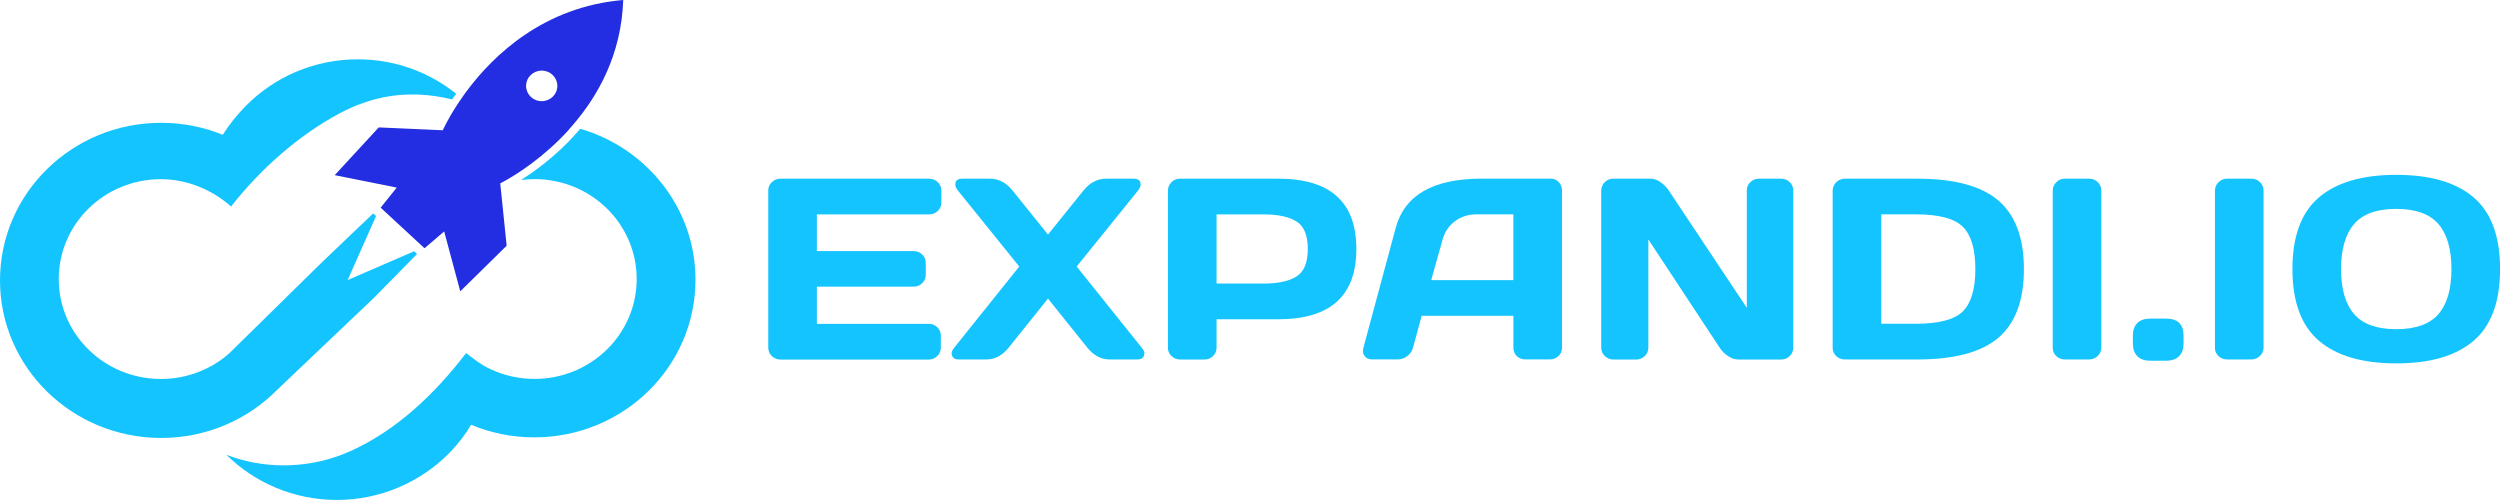 <svg xmlns="http://www.w3.org/2000/svg" width="500" height="100" viewBox="0 0 500 100" fill="none"><g clip-path="url(#clip0_1746_1607)"><path d="M116.035 25.771C115.904 25.931 115.772 26.092 115.63 26.242C115.433 26.467 115.236 26.691 115.038 26.916C111.063 31.306 106.891 34.304 104.186 36.006C105.073 35.888 105.982 35.824 106.902 35.824C118.192 35.824 127.336 44.764 127.336 55.803C127.336 66.841 118.181 75.781 106.902 75.781C103.781 75.781 100.824 75.096 98.174 73.865C97.725 73.661 97.287 73.437 96.86 73.19C95.568 72.473 93.225 70.61 93.214 70.621C87.07 78.64 79.361 86.113 69.91 90.299C67.436 91.392 64.851 92.173 62.201 92.612C60.405 92.912 58.576 93.073 56.737 93.073C52.696 93.073 48.83 92.323 45.282 90.963C50.922 96.531 58.741 99.989 67.392 99.989C76.043 99.989 84.135 96.413 89.797 90.664L89.928 90.535C91.571 88.854 93.016 86.981 94.221 84.957C98.109 86.574 102.368 87.473 106.858 87.473C124.664 87.473 139.097 73.362 139.097 55.953C139.097 41.659 129.362 29.614 116.035 25.749" fill="#14C4FF"></path><path d="M83.412 50.803L82.82 50.257L69.537 56.006L75.21 43.212L74.662 42.698L74.64 42.676L64.281 52.559L45.818 70.695C42.204 73.865 37.419 75.792 32.184 75.792C20.894 75.792 11.75 66.852 11.75 55.813C11.75 44.775 20.894 35.835 32.184 35.835C37.506 35.835 42.577 38.051 46.212 41.306C51.994 33.918 59.605 27.109 67.949 22.655C70.808 21.134 73.775 20.053 76.798 19.443C81.178 18.554 86.007 18.768 90.42 19.892C90.552 19.71 90.672 19.529 90.804 19.336C90.946 19.143 91.088 18.95 91.231 18.747C85.865 14.454 79.031 11.863 71.563 11.863C62.759 11.863 54.819 15.439 49.158 21.188L49.026 21.317C47.307 23.083 45.807 24.946 44.559 26.959C40.759 25.417 36.597 24.561 32.228 24.561C14.433 24.55 0 38.672 0 56.07C0 73.469 14.433 87.591 32.239 87.591C41.372 87.591 49.607 83.875 55.477 77.922L74.816 59.539L83.412 50.792" fill="#14C4FF"></path><path d="M113.813 25.867C114.01 25.653 114.207 25.428 114.404 25.192C119.595 19.239 124.281 10.91 124.643 -0C108.786 1.349 98.755 10.974 93.4 18.137C93.335 18.222 93.28 18.308 93.214 18.383C93.072 18.576 92.918 18.779 92.787 18.972C92.656 19.165 92.524 19.336 92.404 19.529C92.261 19.743 92.108 19.957 91.966 20.16C91.802 20.396 91.659 20.621 91.506 20.845C89.502 23.897 88.56 26.049 88.56 26.049L75.748 25.481L66.943 35.032L79.351 37.516L76.131 41.531L76.153 41.552L76.175 41.574L76.733 42.087L84.344 49.132L84.903 49.646L85.352 49.272L85.8 48.886L88.834 46.284L92.053 58.265L101.329 49.143L100.135 37.494L100.047 36.67C100.047 36.67 100.464 36.466 101.175 36.06C103.453 34.775 108.808 31.434 113.834 25.878M105.282 16.563C105.632 14.903 107.286 13.843 108.972 14.186C110.659 14.518 111.754 16.134 111.403 17.794C111.053 19.443 109.41 20.514 107.713 20.171C106.027 19.839 104.931 18.222 105.282 16.563Z" fill="#232DE1"></path><path d="M153.65 69.475V38.083C153.65 37.43 153.891 36.873 154.373 36.424C154.855 35.974 155.435 35.738 156.103 35.738H185.846C186.514 35.738 187.083 35.974 187.565 36.445C188.036 36.916 188.277 37.484 188.277 38.137V40.503C188.277 41.156 188.036 41.713 187.565 42.184C187.094 42.644 186.525 42.88 185.846 42.88H163.375V50.214H182.725C183.393 50.214 183.962 50.449 184.444 50.91C184.926 51.37 185.156 51.927 185.156 52.591V54.957C185.156 55.61 184.915 56.167 184.444 56.638C183.973 57.098 183.404 57.334 182.725 57.334H163.375V64.775H185.791C186.448 64.775 187.006 65 187.466 65.46C187.926 65.91 188.167 66.466 188.167 67.12V69.539C188.167 70.192 187.926 70.749 187.444 71.22C186.963 71.681 186.382 71.916 185.714 71.916H156.103C155.435 71.916 154.855 71.681 154.373 71.22C153.891 70.76 153.65 70.182 153.65 69.496V69.475Z" fill="#14C4FF"></path><path d="M191.759 71.895C190.894 71.895 190.423 71.52 190.313 70.76C190.313 70.385 190.489 69.978 190.85 69.528L203.849 53.308L191.595 38.126C191.233 37.687 191.058 37.28 191.058 36.895C191.058 36.124 191.529 35.738 192.482 35.738H198.023C199.742 35.738 201.242 36.541 202.535 38.137L209.598 46.916L216.661 38.137C217.931 36.552 219.442 35.76 221.173 35.738H226.714C227.656 35.738 228.126 36.124 228.126 36.895C228.126 37.269 227.951 37.676 227.59 38.126L215.336 53.308L228.334 69.528C228.696 69.968 228.882 70.321 228.882 70.588C228.882 70.856 228.849 71.049 228.783 71.167C228.597 71.659 228.148 71.895 227.447 71.895H221.95C220.231 71.895 218.731 71.102 217.46 69.528L209.598 59.721L201.735 69.528C200.465 71.113 198.965 71.895 197.245 71.895H191.748H191.759Z" fill="#14C4FF"></path><path d="M233.589 69.528V38.137C233.589 37.484 233.819 36.916 234.29 36.445C234.75 35.974 235.319 35.738 235.987 35.738H255.666C266.069 35.738 271.271 40.428 271.271 49.796C271.271 59.164 266.069 63.854 255.666 63.854H243.313V69.528C243.313 70.182 243.072 70.738 242.602 71.21C242.131 71.67 241.561 71.905 240.882 71.905H236.031C235.363 71.905 234.783 71.67 234.301 71.21C233.819 70.749 233.578 70.192 233.578 69.528H233.589ZM243.313 56.713H252.731C255.622 56.713 257.812 56.242 259.312 55.289C260.813 54.336 261.557 52.505 261.557 49.796C261.557 47.087 260.813 45.246 259.312 44.304C257.812 43.351 255.622 42.88 252.731 42.88H243.313V56.723V56.713Z" fill="#14C4FF"></path><path d="M272.674 69.571L279.146 45.567C280.898 39.025 286.603 35.749 296.273 35.728H310.18C310.816 35.728 311.341 35.963 311.768 36.434C312.184 36.905 312.403 37.452 312.403 38.072V69.571C312.403 70.225 312.163 70.781 311.681 71.22C311.199 71.67 310.618 71.884 309.95 71.884H305.099C304.398 71.884 303.818 71.659 303.358 71.22C302.898 70.77 302.679 70.203 302.679 69.518V63.158H284.337L282.606 69.518C282.431 70.203 282.048 70.77 281.446 71.22C280.843 71.67 280.208 71.884 279.54 71.884H274.459C273.791 71.884 273.309 71.691 273.014 71.317C272.718 70.942 272.576 70.61 272.587 70.321C272.587 70.032 272.63 69.785 272.674 69.561V69.571ZM286.242 56.028H302.668V42.869H295.32C293.667 42.869 292.232 43.329 290.995 44.239C289.768 45.16 288.936 46.392 288.509 47.933L286.242 56.028Z" fill="#14C4FF"></path><path d="M320.242 69.528V38.137C320.242 37.484 320.472 36.916 320.943 36.445C321.403 35.974 321.972 35.738 322.64 35.738H330.218C330.821 35.738 331.456 35.974 332.124 36.445C332.792 36.916 333.35 37.484 333.777 38.137L349.36 61.563V38.083C349.36 37.43 349.59 36.873 350.072 36.424C350.543 35.974 351.112 35.738 351.791 35.738H356.226C356.894 35.738 357.464 35.963 357.946 36.424C358.416 36.873 358.657 37.451 358.657 38.137V69.528C358.657 70.182 358.416 70.738 357.946 71.21C357.475 71.67 356.905 71.905 356.226 71.905H347.663C346.995 71.905 346.305 71.67 345.604 71.21C344.903 70.749 344.345 70.192 343.929 69.528L329.671 47.89V69.528C329.671 70.182 329.43 70.738 328.959 71.21C328.488 71.67 327.919 71.905 327.24 71.905H322.695C322.027 71.905 321.447 71.67 320.965 71.21C320.483 70.749 320.242 70.192 320.242 69.528Z" fill="#14C4FF"></path><path d="M366.531 69.571V38.179C366.531 37.494 366.772 36.905 367.254 36.445C367.736 35.974 368.316 35.738 368.984 35.738H383.406C390.864 35.738 396.295 37.194 399.69 40.117C403.085 43.03 404.782 47.612 404.782 53.833C404.782 60.053 403.085 64.636 399.69 67.537C396.295 70.449 390.864 71.895 383.406 71.895H368.984C368.316 71.895 367.736 71.67 367.254 71.231C366.772 70.781 366.531 70.235 366.531 69.582V69.571ZM376.256 64.753H383.122C387.743 64.753 390.897 63.929 392.561 62.28C394.226 60.631 395.069 57.816 395.069 53.822C395.069 49.828 394.237 47.002 392.561 45.353C390.897 43.693 387.743 42.869 383.122 42.869H376.256V64.753Z" fill="#14C4FF"></path><path d="M410.544 69.571V38.126C410.544 37.473 410.785 36.905 411.267 36.434C411.749 35.963 412.329 35.728 412.997 35.728H417.793C418.494 35.728 419.086 35.963 419.556 36.434C420.027 36.905 420.268 37.473 420.268 38.126V69.518C420.268 70.171 420.027 70.728 419.534 71.199C419.042 71.659 418.461 71.895 417.793 71.895H412.997C412.329 71.895 411.749 71.67 411.267 71.231C410.785 70.781 410.544 70.235 410.544 69.582V69.571Z" fill="#14C4FF"></path><path d="M433.232 63.726C435.554 63.726 436.715 64.871 436.715 67.152V68.736C436.715 69.796 436.419 70.631 435.828 71.231C435.236 71.841 434.371 72.141 433.232 72.141H430.057C428.918 72.141 428.053 71.841 427.461 71.231C426.87 70.621 426.574 69.796 426.574 68.736V67.152C426.574 66.038 426.87 65.192 427.472 64.603C428.074 64.015 428.929 63.726 430.057 63.726H433.232Z" fill="#14C4FF"></path><path d="M442.99 69.571V38.126C442.99 37.473 443.231 36.905 443.713 36.434C444.195 35.963 444.775 35.728 445.443 35.728H450.24C450.94 35.728 451.532 35.963 452.003 36.434C452.474 36.905 452.714 37.473 452.714 38.126V69.518C452.714 70.171 452.474 70.728 451.981 71.199C451.488 71.659 450.908 71.895 450.24 71.895H445.443C444.775 71.895 444.195 71.67 443.713 71.231C443.231 70.781 442.99 70.235 442.99 69.582V69.571Z" fill="#14C4FF"></path><path d="M494.734 68.147C491.219 71.167 486.061 72.676 479.261 72.676C472.46 72.676 467.303 71.167 463.777 68.147C460.25 65.128 458.487 60.353 458.487 53.811C458.487 47.27 460.25 42.494 463.777 39.486C467.303 36.477 472.46 34.968 479.261 34.968C486.061 34.968 491.219 36.477 494.734 39.486C498.249 42.494 500.013 47.27 500.013 53.811C500.013 60.353 498.249 65.128 494.734 68.147ZM487.682 44.807C485.941 42.794 483.137 41.777 479.261 41.777C475.384 41.777 472.57 42.783 470.829 44.807C469.088 46.82 468.212 49.828 468.212 53.822C468.212 57.816 469.088 60.813 470.829 62.826C472.57 64.839 475.384 65.835 479.261 65.835C483.137 65.835 485.941 64.828 487.682 62.826C489.423 60.813 490.288 57.816 490.288 53.822C490.288 49.828 489.423 46.82 487.682 44.807Z" fill="#14C4FF"></path></g><defs><clipPath id="clip0_1746_1607"><rect width="500" height="100" fill="white"></rect></clipPath></defs></svg>